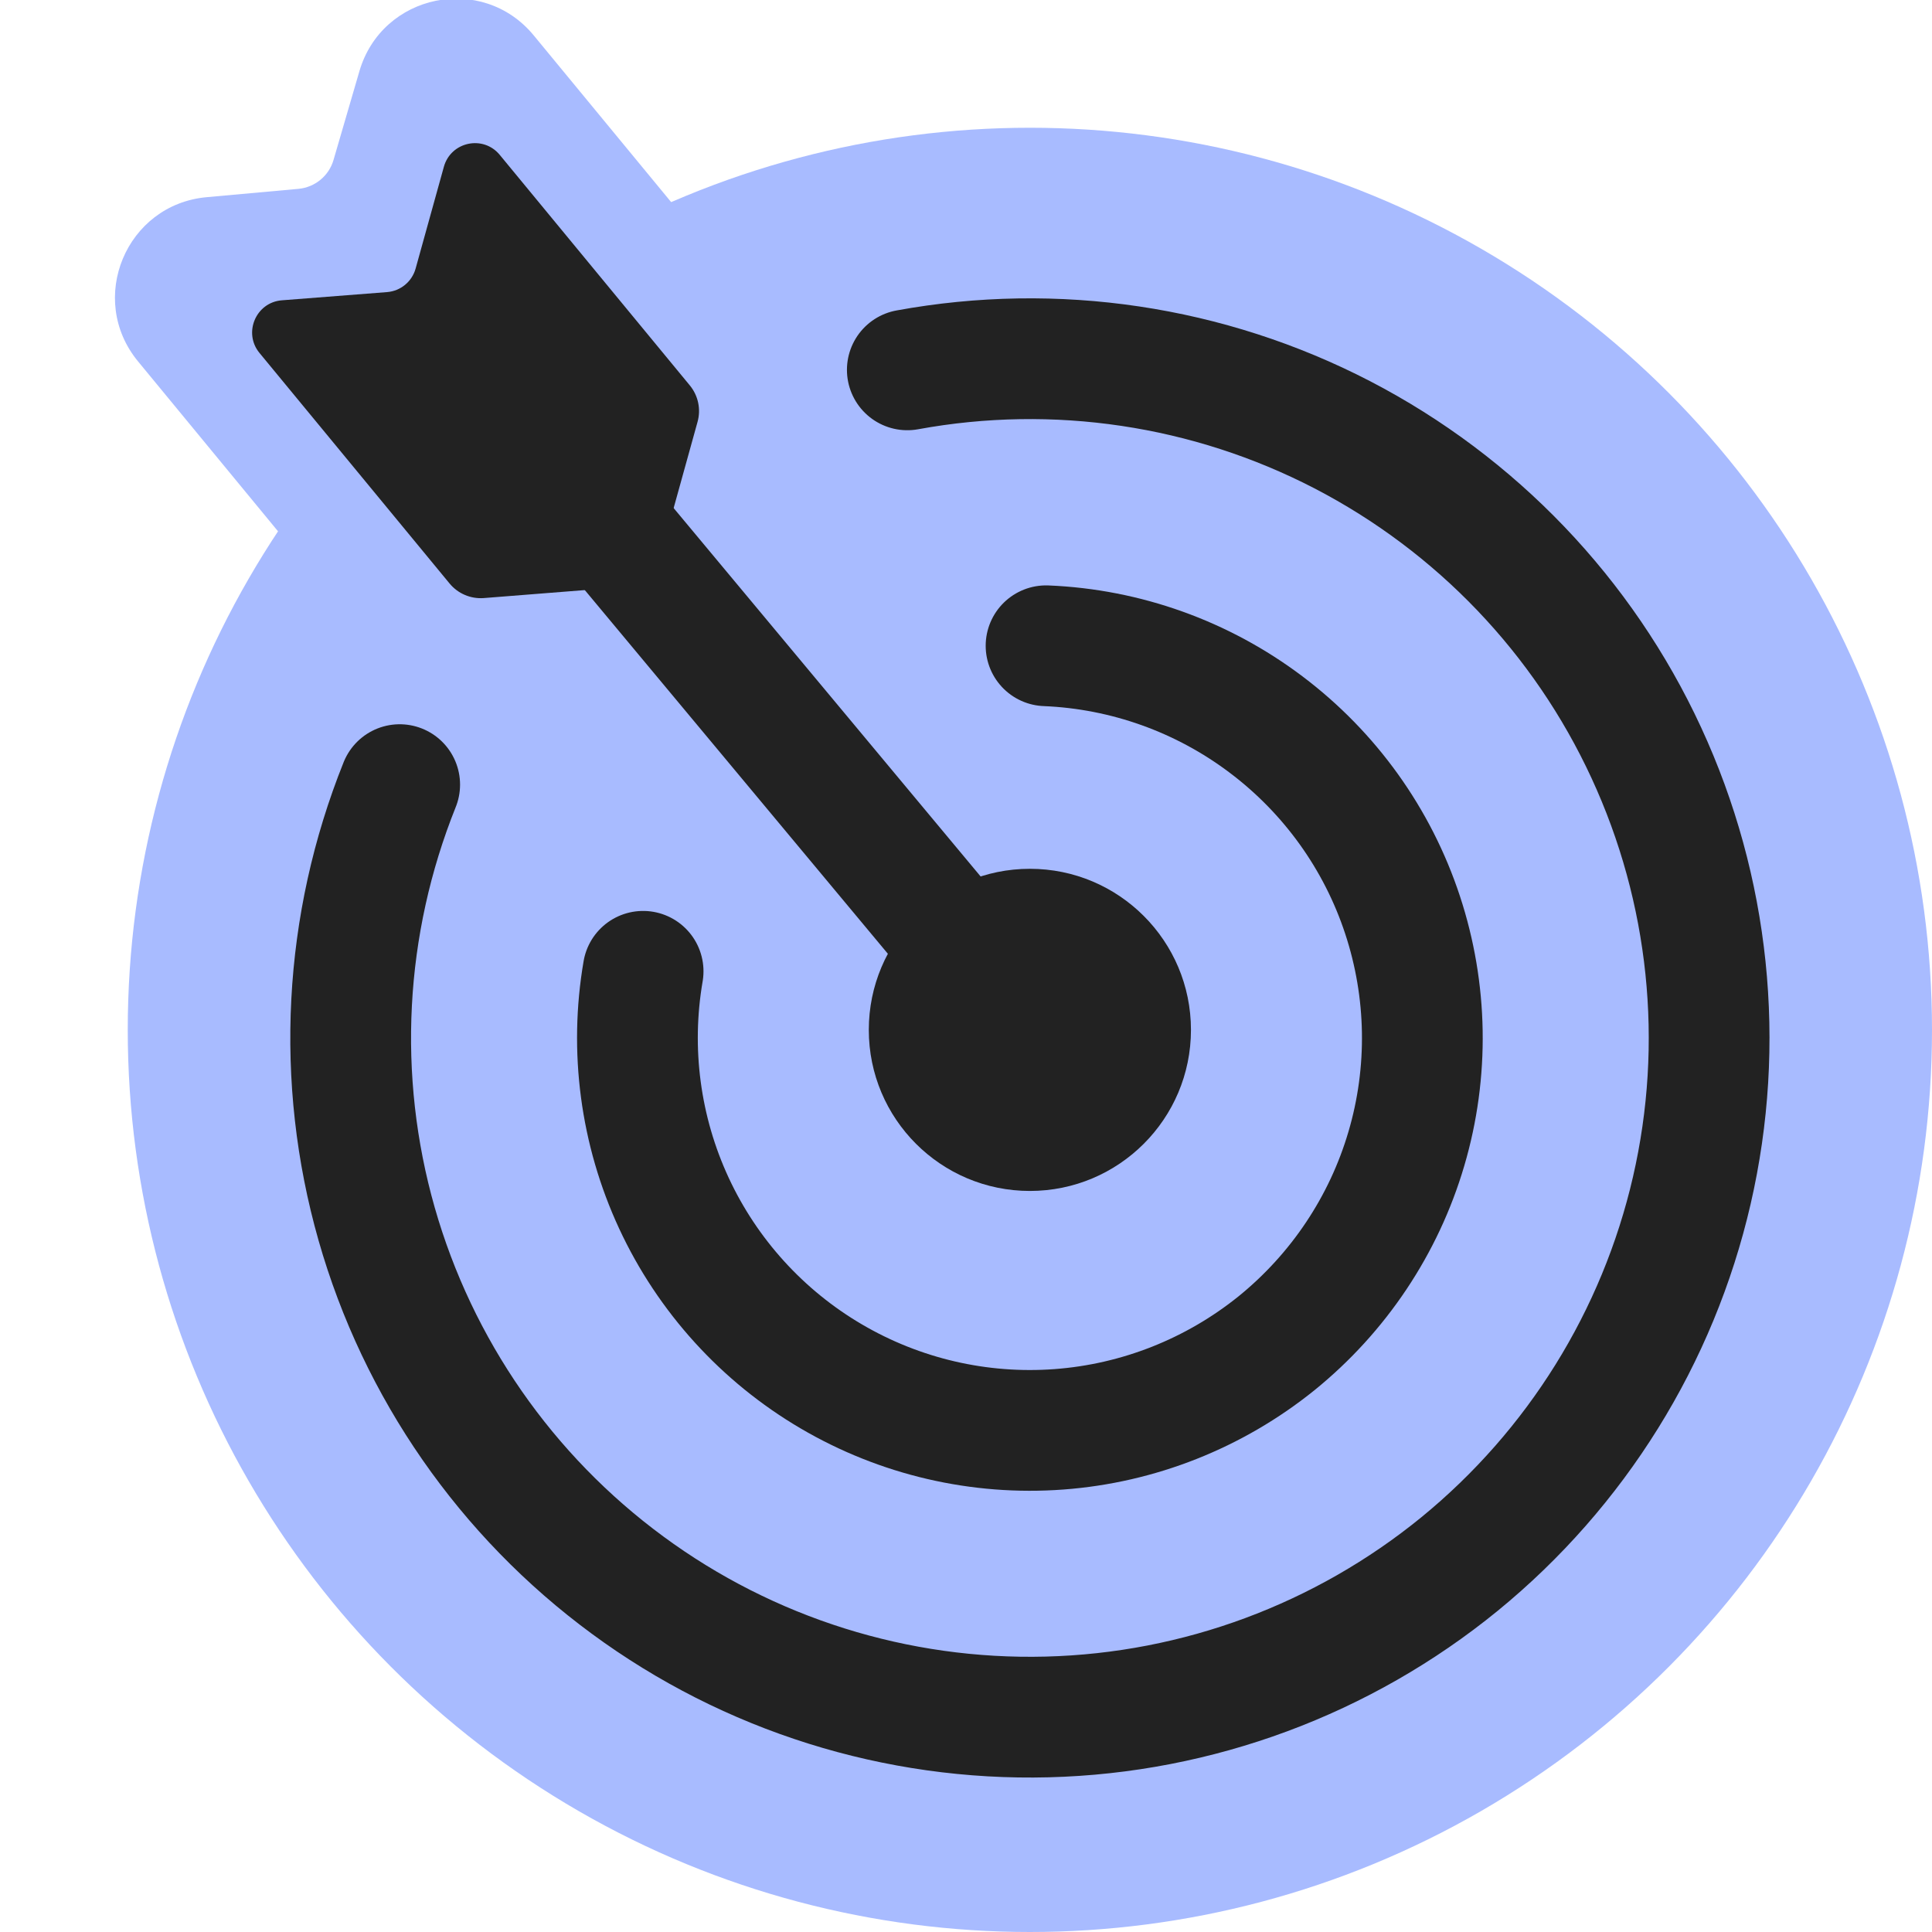 <svg width="16" height="16" viewBox="0 0 16 16" fill="none" xmlns="http://www.w3.org/2000/svg">
<g clip-path="url(#clip0_16393_130689)">
<ellipse cx="8.529" cy="8.529" rx="7.471" ry="7.471" fill="#A8BBFF"/>
<path d="M6.639 2.985L4.42 0.293C3.994 -0.224 3.163 -0.053 2.976 0.591L2.762 1.325C2.724 1.456 2.609 1.551 2.472 1.564L1.711 1.633C1.044 1.694 0.717 2.477 1.144 2.994L3.362 5.686L5.921 5.452L6.639 2.985Z" fill="#A8BBFF"/>
<ellipse cx="8.529" cy="8.529" rx="1.334" ry="1.334" fill="#222222"/>
<path d="M5.326 8.044C5.214 8.695 5.303 9.365 5.581 9.964C5.859 10.563 6.314 11.064 6.883 11.398C7.453 11.733 8.111 11.886 8.77 11.837C9.429 11.788 10.057 11.539 10.572 11.124C11.085 10.708 11.461 10.146 11.647 9.513C11.834 8.879 11.822 8.203 11.615 7.576C11.408 6.948 11.014 6.399 10.486 6.001C9.959 5.603 9.323 5.375 8.663 5.348" stroke="#222222" stroke-linecap="round" stroke-linejoin="round"/>
<path d="M3.31 6.498C2.845 7.656 2.777 8.935 3.119 10.136C3.461 11.336 4.192 12.388 5.197 13.127C6.202 13.867 7.425 14.251 8.673 14.219C9.92 14.187 11.121 13.741 12.088 12.952C13.054 12.162 13.731 11.074 14.011 9.858C14.291 8.642 14.158 7.367 13.634 6.234C13.111 5.102 12.225 4.176 11.117 3.601C10.009 3.027 8.742 2.838 7.514 3.063" stroke="#222222" stroke-linecap="round" stroke-linejoin="round"/>
<path d="M8.529 8.529L3.86 2.926" stroke="#222222" stroke-linecap="round"/>
<path d="M5.713 3.192L4.139 1.283C4.002 1.116 3.734 1.173 3.676 1.381L3.442 2.224C3.412 2.332 3.318 2.41 3.206 2.419L2.334 2.487C2.119 2.504 2.012 2.757 2.149 2.923L3.723 4.832C3.792 4.916 3.898 4.961 4.006 4.953L5.17 4.861C5.31 4.85 5.428 4.753 5.465 4.618L5.777 3.493C5.806 3.388 5.782 3.276 5.713 3.192Z" fill="#222222"/>
</g>
<defs>
<clipPath id="clip0_16393_130689">
<rect width="16" height="16" fill="white"/>
</clipPath>
</defs>
</svg>
